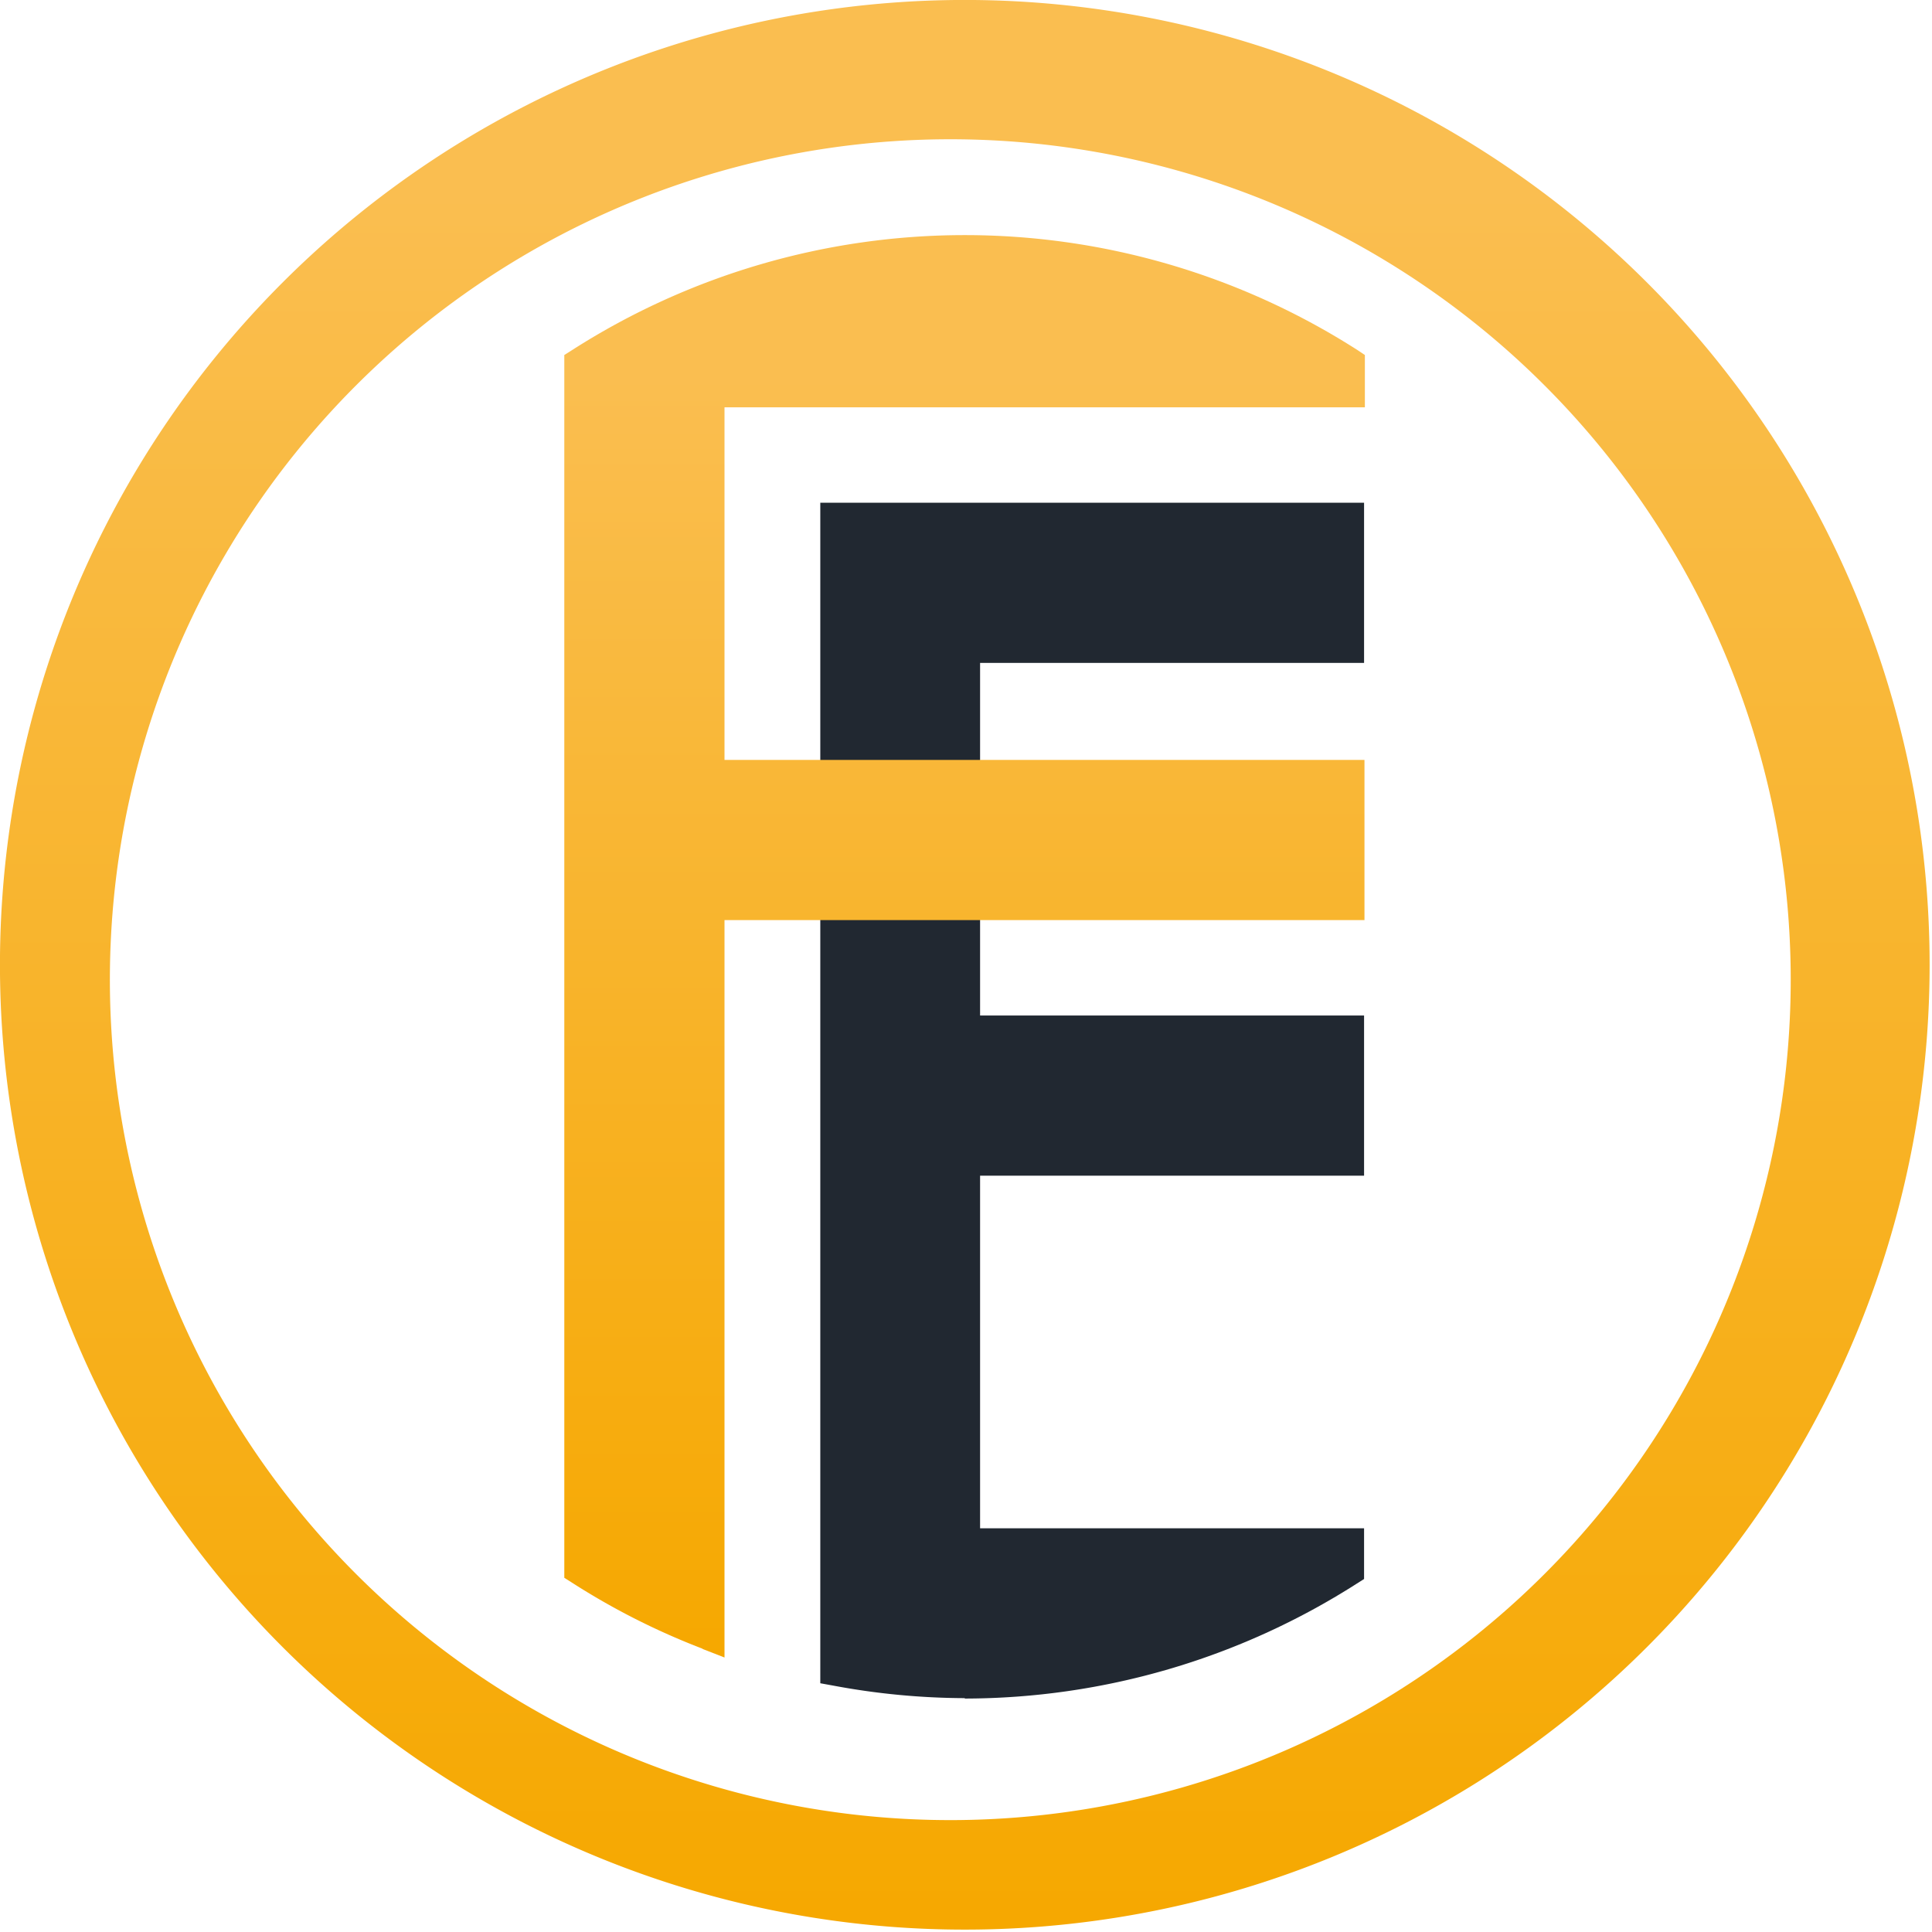 <svg width="48" height="48" fill="none" xmlns="http://www.w3.org/2000/svg"><path d="M40.92 7.02a23.97 23.97 0 1 0-33.9 33.9 23.97 23.97 0 0 0 33.9-33.9Zm-2.19 31.72A20.88 20.88 0 1 1 9.21 9.22a20.88 20.88 0 0 1 29.52 29.52Z" fill="url(#a)"/><path d="M23.97 42.19a18 18 0 0 1-3.26-.31l-.33-.06V12.49h13.51v3.98h-9.54v8.76h9.54v3.98h-9.54v8.76h9.54v1.26l-.19.12a18.12 18.12 0 0 1-9.73 2.85v-.01Z" fill="#212831"/><path d="M17.45 40.96a17.75 17.75 0 0 1-3.24-1.64l-.19-.12V8.82l.19-.12a18.09 18.09 0 0 1 19.52 0l.18.12v1.3H18v8.76h15.9v3.98H18v18.32l-.54-.21Z" fill="url(#b)"/><defs><linearGradient id="a" x1="23.97" y1="0" x2="23.97" y2="47.95" gradientUnits="userSpaceOnUse"><stop offset=".1" stop-color="#FABE50"/><stop offset="1" stop-color="#F6A800"/></linearGradient><linearGradient id="b" x1="23.97" y1="5.84" x2="23.97" y2="41.17" gradientUnits="userSpaceOnUse"><stop offset=".1" stop-color="#FABE50"/><stop offset="1" stop-color="#F6A800"/></linearGradient></defs></svg>